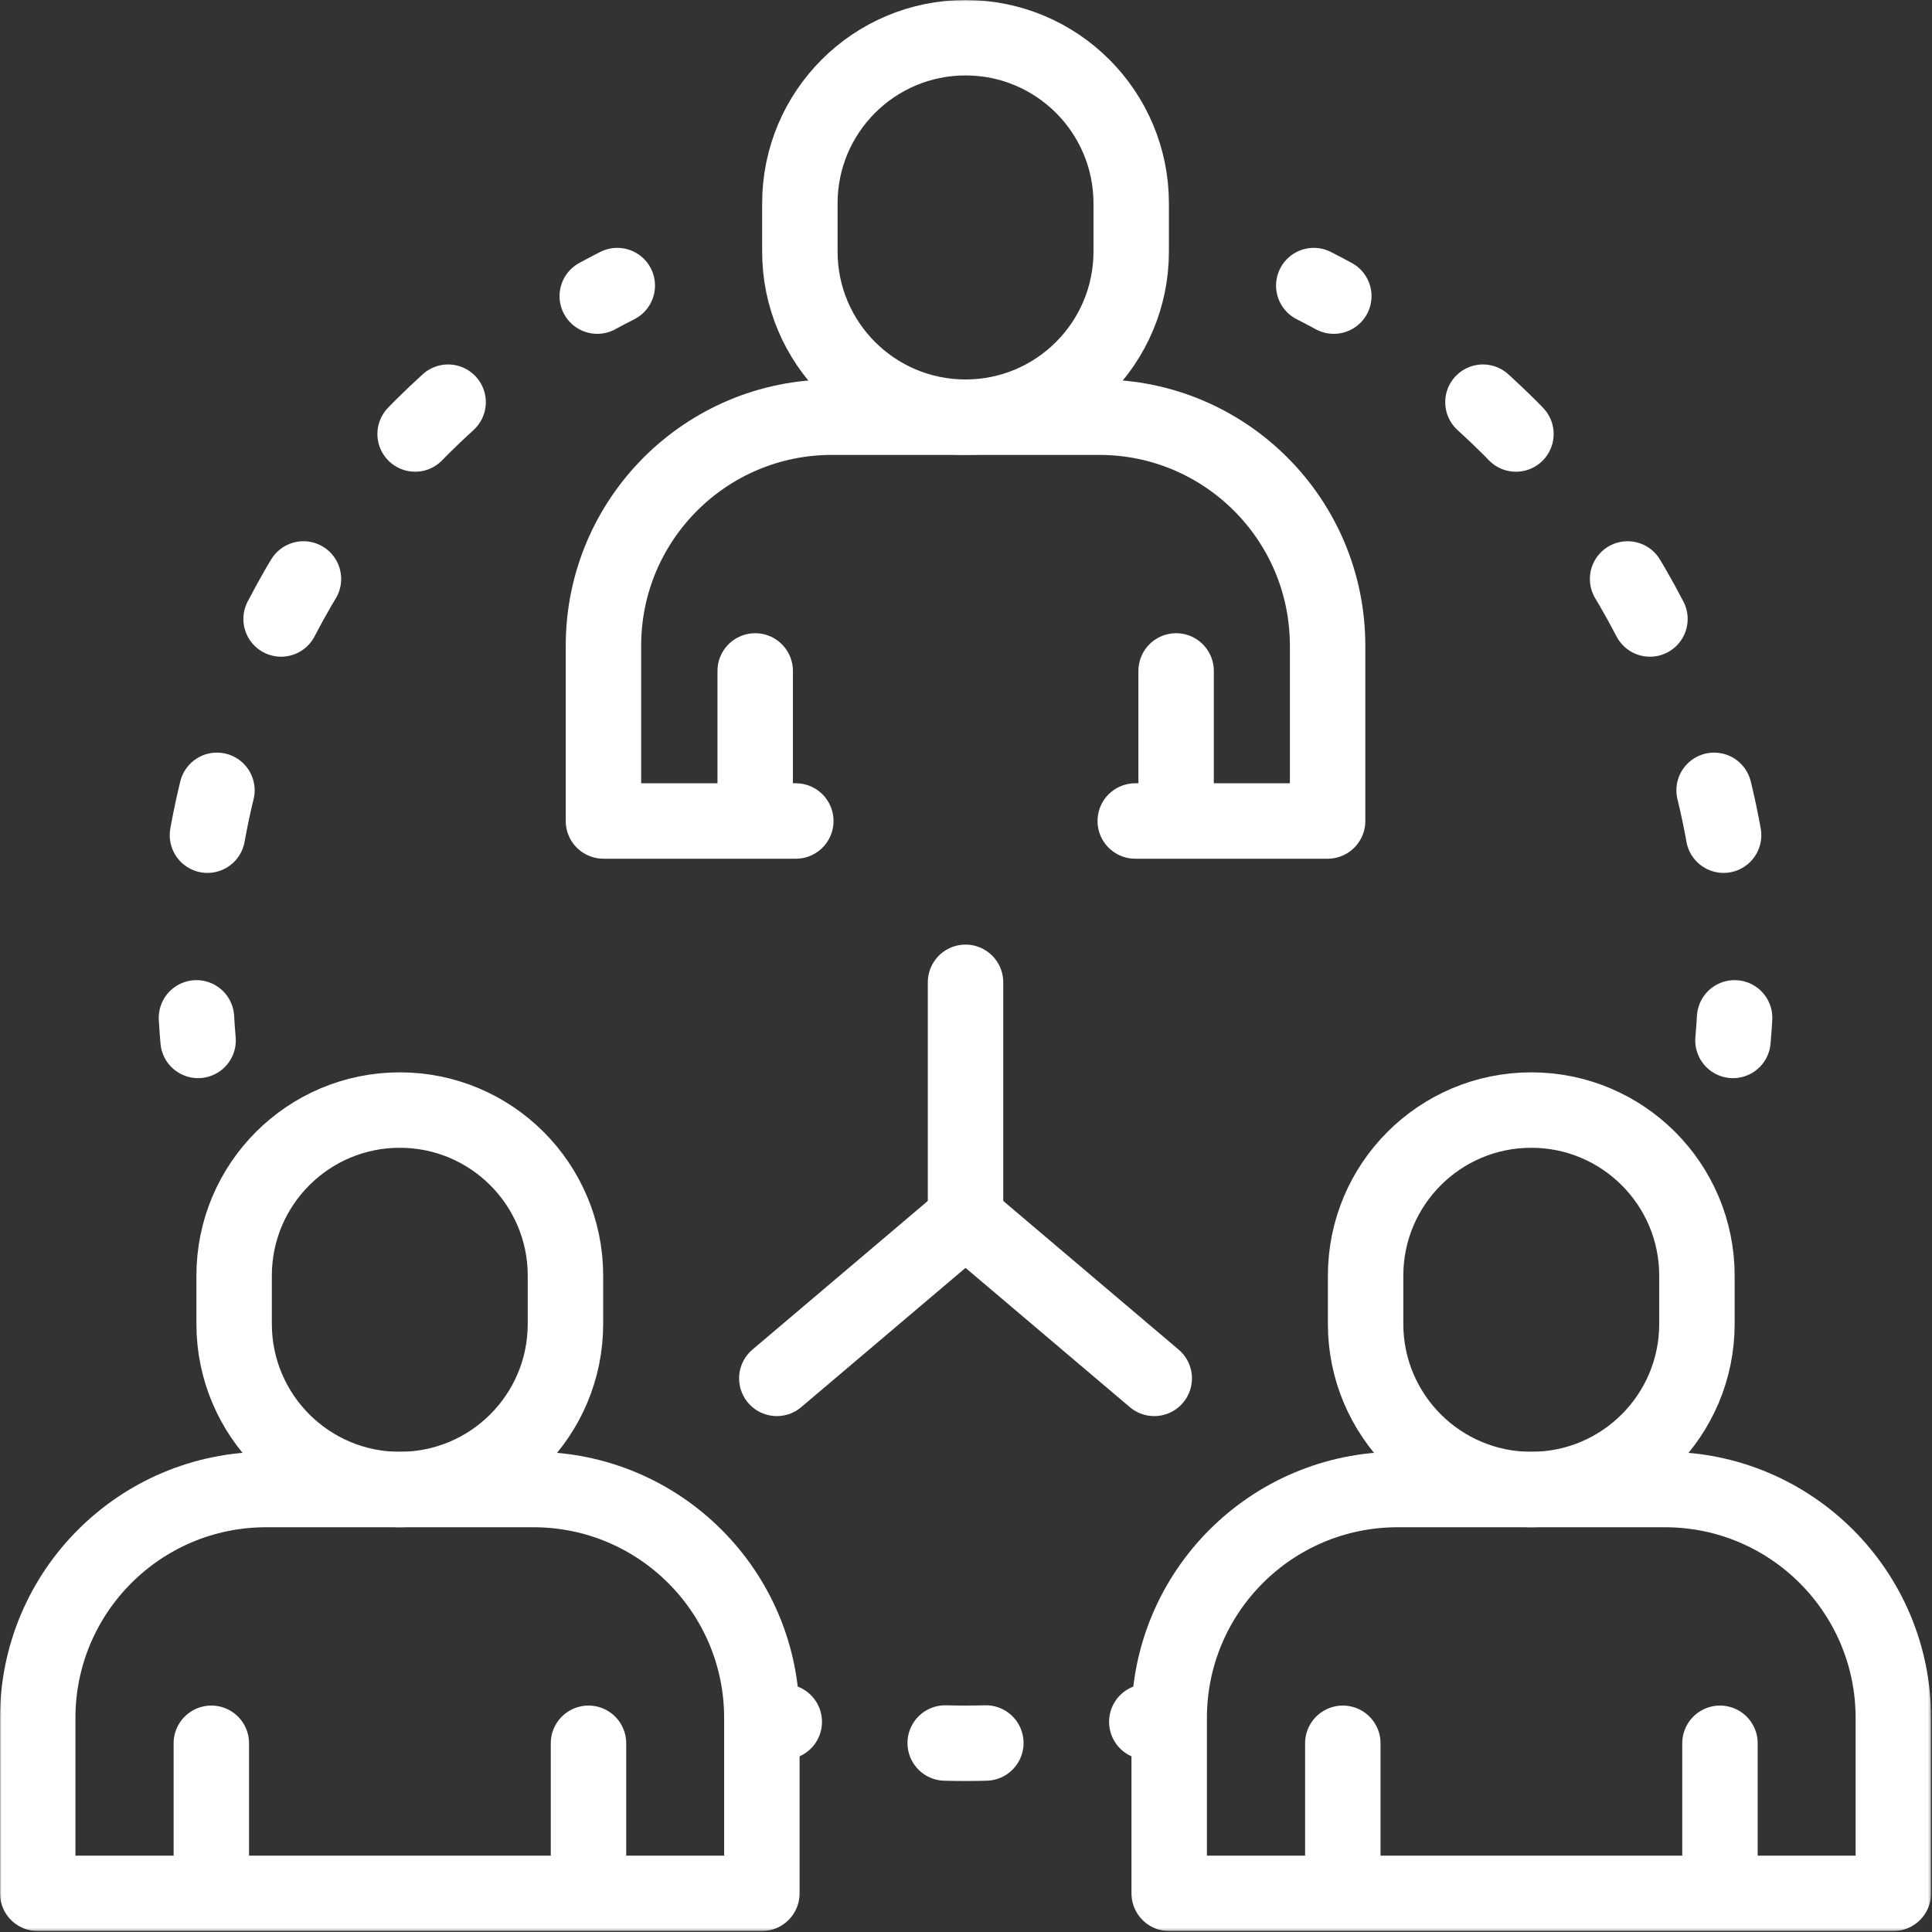 <svg xmlns="http://www.w3.org/2000/svg" width="683" height="683" viewBox="0 0 683 683" fill="none"><rect x="0" y="0" width="683" height="683" fill="#333333" stroke="none"/><g clip-path="url(#clip0_790_506)"><mask id="mask0_790_506" style="mask-type:luminance" maskUnits="userSpaceOnUse" x="0" y="0" width="683" height="683"><path d="M0 6.10352e-05H682.667V682.667H0V6.10352e-05Z" fill="white"></path></mask><g mask="url(#mask0_790_506)"><path d="M269.507 606.712C272.074 607.412 274.655 608.076 277.252 608.702" stroke="white" stroke-width="26.667" stroke-linecap="round" stroke-linejoin="round"></path><path d="M334.146 616.191C336.534 616.252 338.93 616.283 341.333 616.283C353.48 616.283 365.441 615.488 377.168 613.947" stroke="white" stroke-width="26.667" stroke-linecap="round" stroke-linejoin="round" stroke-dasharray="14.37 57.48"></path><path d="M405.414 608.702C408.01 608.075 410.593 607.413 413.161 606.711" stroke="white" stroke-width="26.667" stroke-linecap="round" stroke-linejoin="round"></path><path d="M218.221 100.958C215.841 102.166 213.481 103.408 211.143 104.683" stroke="white" stroke-width="26.667" stroke-linecap="round" stroke-linejoin="round"></path><path d="M158.418 142.176C107.296 188.55 73.872 254.084 69.488 327.44" stroke="white" stroke-width="26.667" stroke-linecap="round" stroke-linejoin="round" stroke-dasharray="16.21 64.84"></path><path d="M69.451 359.833C69.605 362.502 69.796 365.162 70.027 367.811" stroke="white" stroke-width="26.667" stroke-linecap="round" stroke-linejoin="round"></path><path d="M464.445 100.958C466.825 102.166 469.185 103.408 471.525 104.683" stroke="white" stroke-width="26.667" stroke-linecap="round" stroke-linejoin="round"></path><path d="M524.248 142.176C575.371 188.55 608.793 254.084 613.179 327.44" stroke="white" stroke-width="26.667" stroke-linecap="round" stroke-linejoin="round" stroke-dasharray="16.21 64.84"></path><path d="M613.216 359.833C613.063 362.502 612.869 365.162 612.639 367.811" stroke="white" stroke-width="26.667" stroke-linecap="round" stroke-linejoin="round"></path><path d="M341.333 147.482C308.988 147.482 282.767 121.261 282.767 88.916V71.898C282.767 39.554 308.988 13.333 341.333 13.333C373.679 13.333 399.9 39.554 399.9 71.898V88.916C399.9 121.261 373.679 147.482 341.333 147.482Z" stroke="white" stroke-width="26.667" stroke-miterlimit="10" stroke-linecap="round" stroke-linejoin="round"></path><path d="M401.333 290.239H469.333V228.254C469.333 183.644 433.17 147.483 388.562 147.483H294.104C249.496 147.483 213.333 183.644 213.333 228.254V290.239H281.333" stroke="white" stroke-width="26.667" stroke-miterlimit="10" stroke-linecap="round" stroke-linejoin="round"></path><path d="M415.778 289.189V237.189" stroke="white" stroke-width="26.667" stroke-miterlimit="10" stroke-linecap="round" stroke-linejoin="round"></path><path d="M266.976 289.189V237.189" stroke="white" stroke-width="26.667" stroke-miterlimit="10" stroke-linecap="round" stroke-linejoin="round"></path><path d="M141.333 526.577C108.988 526.577 82.767 500.356 82.767 468.012V450.994C82.767 418.649 108.988 392.428 141.333 392.428C173.679 392.428 199.9 418.649 199.9 450.994V468.012C199.9 500.356 173.679 526.577 141.333 526.577Z" stroke="white" stroke-width="26.667" stroke-miterlimit="10" stroke-linecap="round" stroke-linejoin="round"></path><path d="M188.562 526.577H94.104C49.496 526.577 13.333 562.739 13.333 607.347V669.333H269.333V607.347C269.333 562.739 233.172 526.577 188.562 526.577Z" stroke="white" stroke-width="26.667" stroke-miterlimit="10" stroke-linecap="round" stroke-linejoin="round"></path><path d="M208.044 668.285V616.283" stroke="white" stroke-width="26.667" stroke-miterlimit="10" stroke-linecap="round" stroke-linejoin="round"></path><path d="M74.711 668.285V616.283" stroke="white" stroke-width="26.667" stroke-miterlimit="10" stroke-linecap="round" stroke-linejoin="round"></path><path d="M541.333 526.577C508.988 526.577 482.767 500.356 482.767 468.012V450.994C482.767 418.649 508.988 392.428 541.333 392.428C573.679 392.428 599.9 418.649 599.9 450.994V468.012C599.9 500.356 573.679 526.577 541.333 526.577Z" stroke="white" stroke-width="26.667" stroke-miterlimit="10" stroke-linecap="round" stroke-linejoin="round"></path><path d="M588.562 526.577H494.104C449.496 526.577 413.333 562.739 413.333 607.347V669.333H669.333V607.347C669.333 562.739 633.17 526.577 588.562 526.577Z" stroke="white" stroke-width="26.667" stroke-miterlimit="10" stroke-linecap="round" stroke-linejoin="round"></path><path d="M608.044 668.285V616.283" stroke="white" stroke-width="26.667" stroke-miterlimit="10" stroke-linecap="round" stroke-linejoin="round"></path><path d="M474.711 668.285V616.283" stroke="white" stroke-width="26.667" stroke-miterlimit="10" stroke-linecap="round" stroke-linejoin="round"></path><path d="M274.622 487.283L341.333 430.737L408.043 487.283" stroke="white" stroke-width="26.667" stroke-miterlimit="10" stroke-linecap="round" stroke-linejoin="round"></path><path d="M341.333 430.738V347.267" stroke="white" stroke-width="26.667" stroke-miterlimit="10" stroke-linecap="round" stroke-linejoin="round"></path></g></g><defs><clipPath id="clip0_790_506"><rect width="682.667" height="682.667" fill="white"></rect></clipPath></defs></svg>